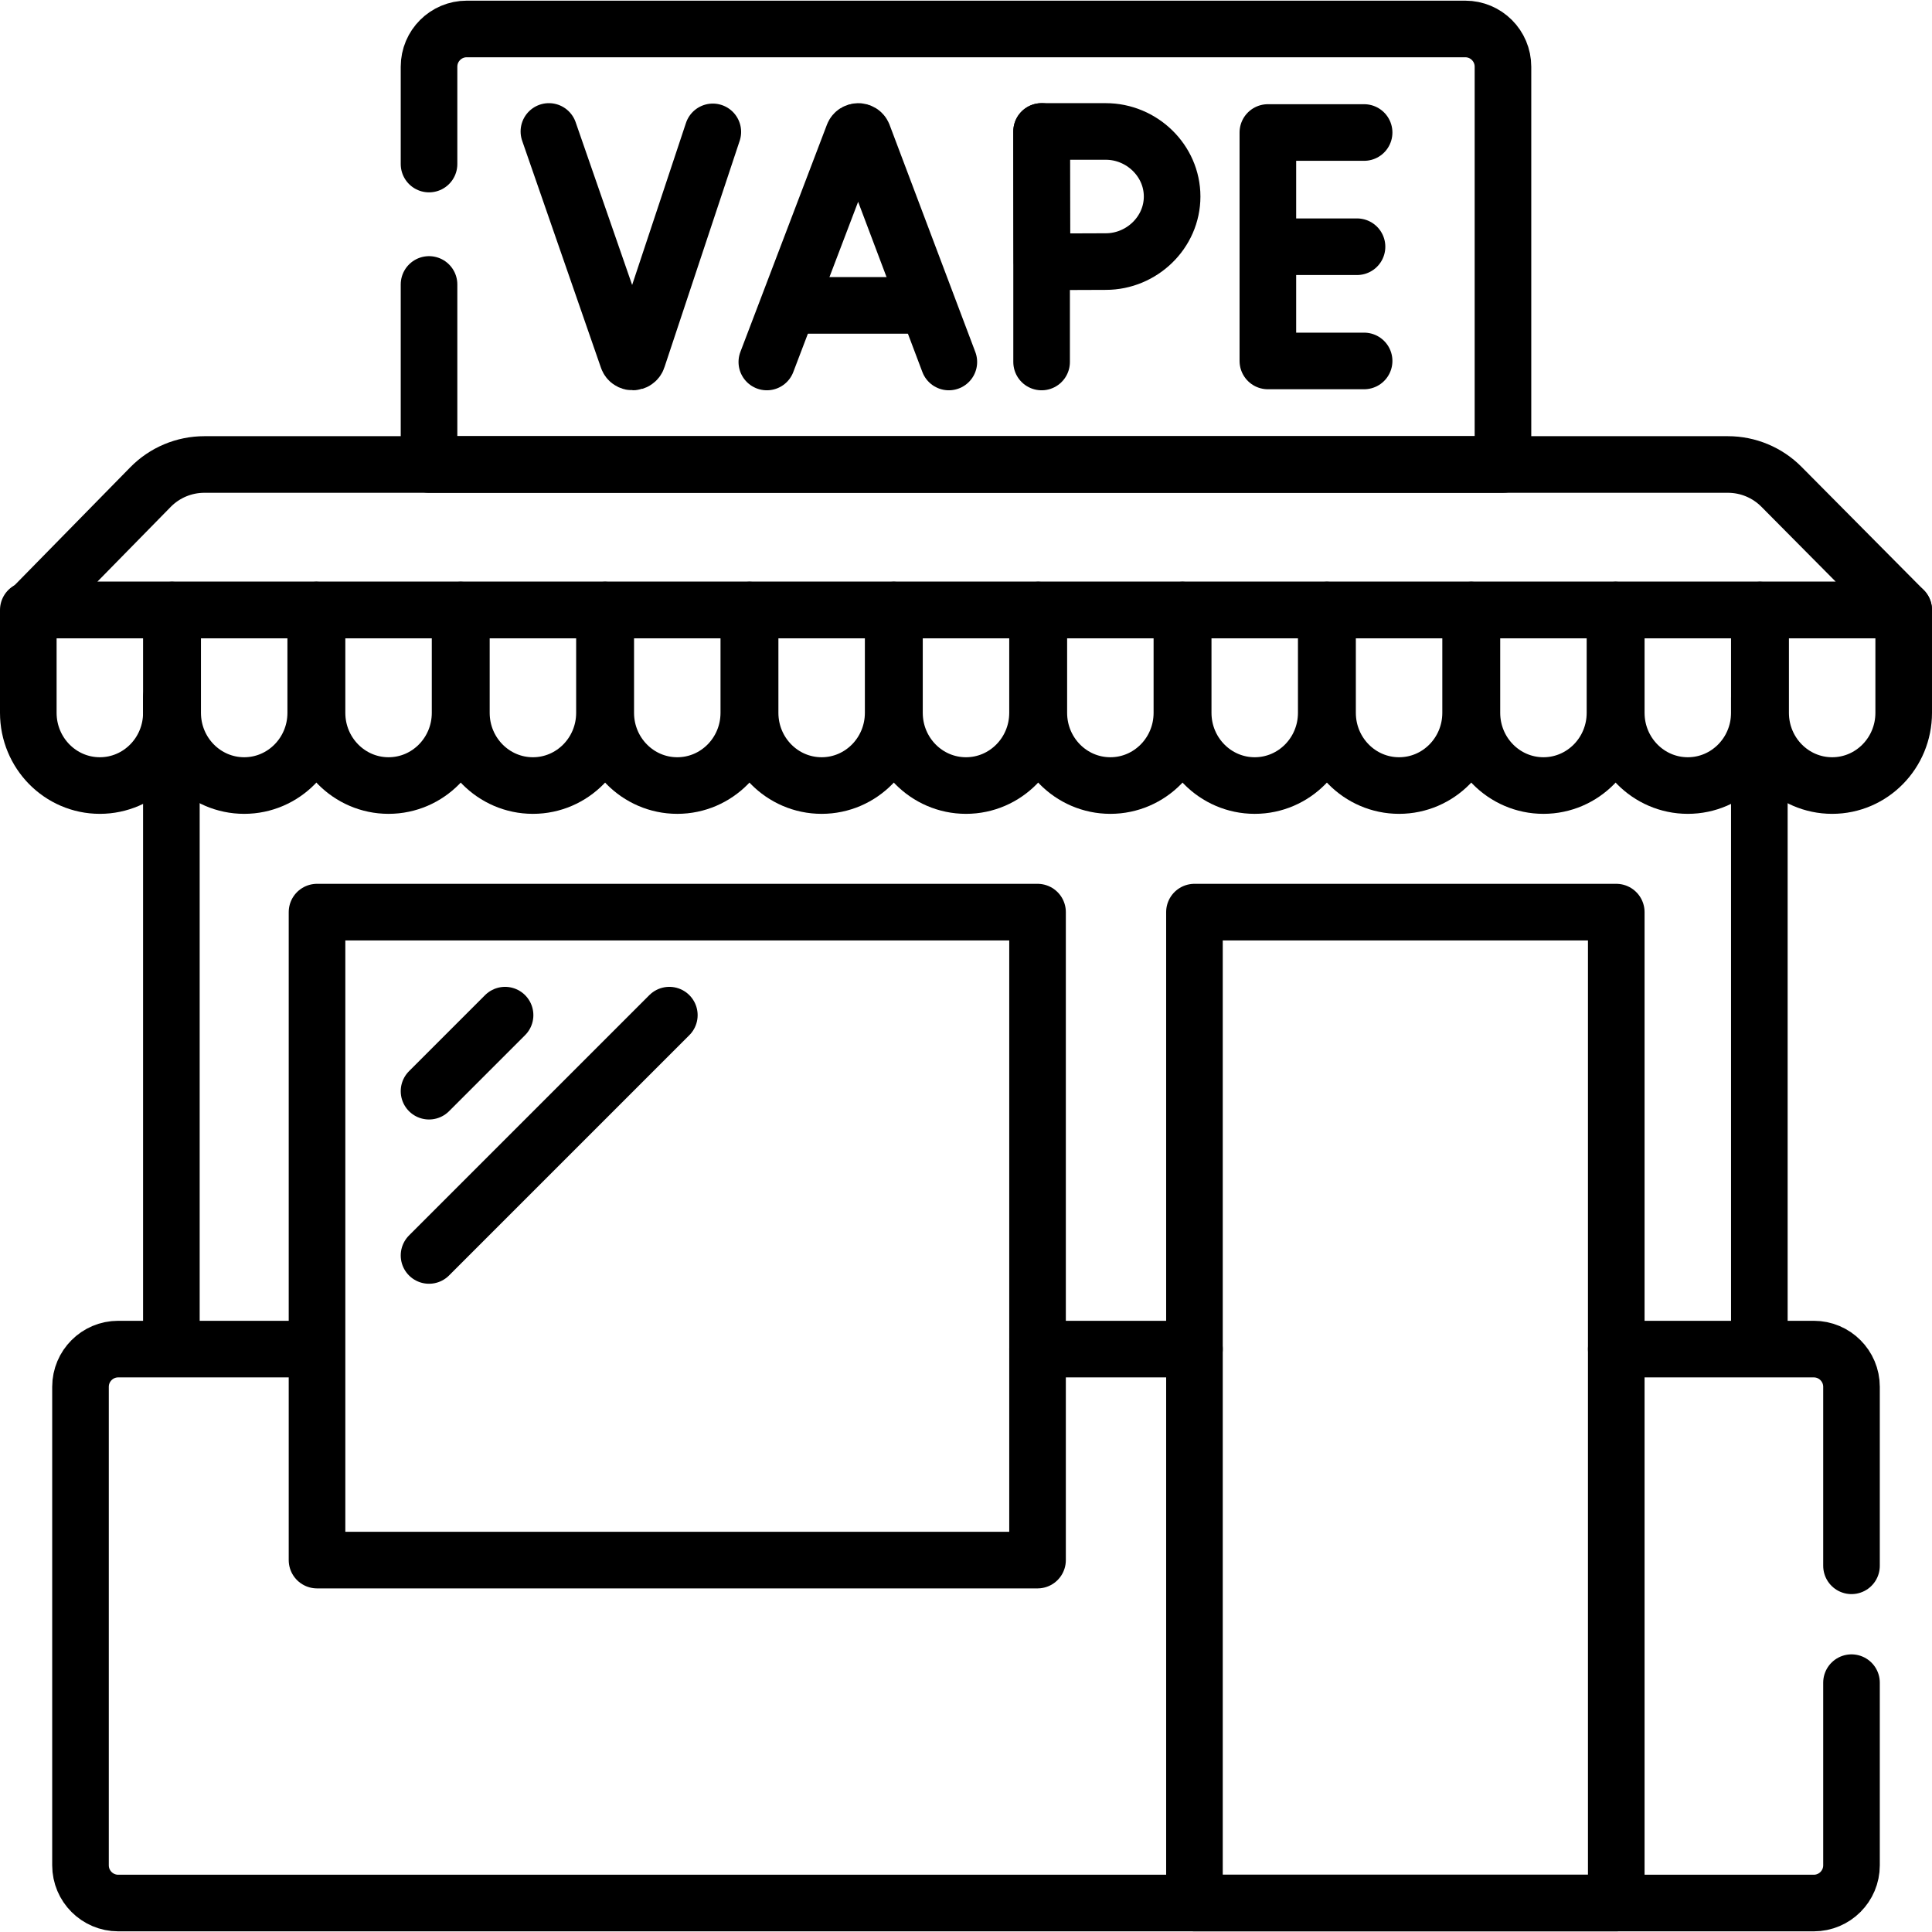 <?xml version="1.0" encoding="UTF-8"?>
<svg xmlns="http://www.w3.org/2000/svg" xmlns:xlink="http://www.w3.org/1999/xlink" version="1.1" id="Layer_1" x="0px" y="0px" viewBox="0 0 512 512" style="enable-background:new 0 0 512 512;" xml:space="preserve" width="512" height="512">
<g>
	<g>
		
			<line style="fill:none;stroke:#000000;stroke-width:15;stroke-linecap:round;stroke-linejoin:round;stroke-miterlimit:10;" x1="45.416" y1="357.113" x2="45.416" y2="184.918"/>
		
			<line style="fill:none;stroke:#000000;stroke-width:15;stroke-linecap:round;stroke-linejoin:round;stroke-miterlimit:10;" x1="466.243" y1="184.918" x2="466.243" y2="357.113"/>
		<path style="fill:none;stroke:#000000;stroke-width:15;stroke-linecap:round;stroke-linejoin:round;stroke-miterlimit:10;" d="&#10;&#9;&#9;&#9;M490.667,445.923v48.401c0,5.523-4.477,10-10,10H31.333c-5.523,0-10-4.477-10-10v-126.8c0-5.523,4.477-10,10-10h52.34"/>
		<path style="fill:none;stroke:#000000;stroke-width:15;stroke-linecap:round;stroke-linejoin:round;stroke-miterlimit:10;" d="&#10;&#9;&#9;&#9;M428.327,357.524h52.34c5.523,0,10,4.477,10,10v47.429"/>
		
			<line style="fill:none;stroke:#000000;stroke-width:15;stroke-linecap:round;stroke-linejoin:round;stroke-miterlimit:10;" x1="274.958" y1="357.524" x2="316.542" y2="357.524"/>
		
			<rect x="84.014" y="241.722" style="fill:none;stroke:#000000;stroke-width:15;stroke-linecap:round;stroke-linejoin:round;stroke-miterlimit:10;" width="190.944" height="171.719"/>
		<g>
			<path style="fill:none;stroke:#000000;stroke-width:15;stroke-linecap:round;stroke-linejoin:round;stroke-miterlimit:10;" d="&#10;&#9;&#9;&#9;&#9;M113.698,43.475V17.676c0-5.523,4.477-10,10-10h264.603c5.523,0,10,4.477,10,10v105.418H113.698V75.385"/>
			<g>
				<g>
					<path style="fill:none;stroke:#000000;stroke-width:15;stroke-linecap:round;stroke-linejoin:round;stroke-miterlimit:10;" d="&#10;&#9;&#9;&#9;&#9;&#9;&#9;M203.218,95.932l22.941-60.234c0.469-1.146,2.091-1.148,2.562-0.003l22.732,60.236"/>
					
						<line style="fill:none;stroke:#000000;stroke-width:15;stroke-linecap:round;stroke-linejoin:round;stroke-miterlimit:10;" x1="210.372" y1="80.931" x2="244.414" y2="80.931"/>
				</g>
				<g>
					
						<polyline style="fill:none;stroke:#000000;stroke-width:15;stroke-linecap:round;stroke-linejoin:round;stroke-miterlimit:10;" points="&#10;&#9;&#9;&#9;&#9;&#9;&#9;361.504,35.117 335.997,35.117 335.997,95.654 361.504,95.654 &#9;&#9;&#9;&#9;&#9;"/>
					
						<line style="fill:none;stroke:#000000;stroke-width:15;stroke-linecap:round;stroke-linejoin:round;stroke-miterlimit:10;" x1="359.624" y1="65.385" x2="335.997" y2="65.385"/>
				</g>
				<g>
					<path style="fill:none;stroke:#000000;stroke-width:15;stroke-linecap:round;stroke-linejoin:round;stroke-miterlimit:10;" d="&#10;&#9;&#9;&#9;&#9;&#9;&#9;M145.463,34.838l20.888,60.177c0.438,1.232,2.184,1.22,2.605-0.018l19.948-60.047"/>
				</g>
				<g>
					
						<line style="fill:none;stroke:#000000;stroke-width:15;stroke-linecap:round;stroke-linejoin:round;stroke-miterlimit:10;" x1="276.035" y1="34.838" x2="276.035" y2="95.932"/>
					<path style="fill:none;stroke:#000000;stroke-width:15;stroke-linecap:round;stroke-linejoin:round;stroke-miterlimit:10;" d="&#10;&#9;&#9;&#9;&#9;&#9;&#9;M310.625,52.079c0,9.522-8.057,17.241-17.578,17.241c-4.722,0-16.893,0.076-16.893,0.076s-0.076-12.517-0.076-17.317&#10;&#9;&#9;&#9;&#9;&#9;&#9;c0-3.942-0.042-17.241-0.042-17.241h17.011C302.568,34.838,310.625,42.557,310.625,52.079z"/>
				</g>
			</g>
		</g>
		<path style="fill:none;stroke:#000000;stroke-width:15;stroke-linecap:round;stroke-linejoin:round;stroke-miterlimit:10;" d="&#10;&#9;&#9;&#9;M457.912,123.094H54.155c-5.372,0-10.517,2.161-14.279,5.996L7.933,161.658H504.5l-32.39-32.649&#10;&#9;&#9;&#9;C468.355,125.224,463.244,123.094,457.912,123.094z"/>
		
			<rect x="316.542" y="241.722" style="fill:none;stroke:#000000;stroke-width:15;stroke-linecap:round;stroke-linejoin:round;stroke-miterlimit:10;" width="111.785" height="262.602"/>
		<g>
			<path style="fill:none;stroke:#000000;stroke-width:15;stroke-linecap:round;stroke-linejoin:round;stroke-miterlimit:10;" d="&#10;&#9;&#9;&#9;&#9;M7.5,161.658V188.9c0,10.646,8.488,19.277,18.958,19.277h0c10.47,0,18.958-8.63,18.958-19.277v-27.242H7.5z"/>
			<path style="fill:none;stroke:#000000;stroke-width:15;stroke-linecap:round;stroke-linejoin:round;stroke-miterlimit:10;" d="&#10;&#9;&#9;&#9;&#9;M45.757,161.658V188.9c0,10.646,8.488,19.277,18.958,19.277h0c10.47,0,18.958-8.63,18.958-19.277v-27.242H45.757z"/>
			<path style="fill:none;stroke:#000000;stroke-width:15;stroke-linecap:round;stroke-linejoin:round;stroke-miterlimit:10;" d="&#10;&#9;&#9;&#9;&#9;M84.014,161.658V188.9c0,10.646,8.488,19.277,18.958,19.277h0c10.47,0,18.958-8.63,18.958-19.277v-27.242H84.014z"/>
			<path style="fill:none;stroke:#000000;stroke-width:15;stroke-linecap:round;stroke-linejoin:round;stroke-miterlimit:10;" d="&#10;&#9;&#9;&#9;&#9;M122.271,161.658V188.9c0,10.646,8.488,19.277,18.958,19.277h0c10.47,0,18.958-8.63,18.958-19.277v-27.242H122.271z"/>
			<path style="fill:none;stroke:#000000;stroke-width:15;stroke-linecap:round;stroke-linejoin:round;stroke-miterlimit:10;" d="&#10;&#9;&#9;&#9;&#9;M160.528,161.658V188.9c0,10.646,8.488,19.277,18.958,19.277h0c10.47,0,18.958-8.63,18.958-19.277v-27.242H160.528z"/>
			<path style="fill:none;stroke:#000000;stroke-width:15;stroke-linecap:round;stroke-linejoin:round;stroke-miterlimit:10;" d="&#10;&#9;&#9;&#9;&#9;M198.785,161.658V188.9c0,10.646,8.488,19.277,18.958,19.277h0c10.47,0,18.958-8.63,18.958-19.277v-27.242H198.785z"/>
			<path style="fill:none;stroke:#000000;stroke-width:15;stroke-linecap:round;stroke-linejoin:round;stroke-miterlimit:10;" d="&#10;&#9;&#9;&#9;&#9;M237.042,161.658V188.9c0,10.646,8.488,19.277,18.958,19.277h0c10.47,0,18.958-8.63,18.958-19.277v-27.242H237.042z"/>
			<path style="fill:none;stroke:#000000;stroke-width:15;stroke-linecap:round;stroke-linejoin:round;stroke-miterlimit:10;" d="&#10;&#9;&#9;&#9;&#9;M275.299,161.658V188.9c0,10.646,8.488,19.277,18.958,19.277h0c10.47,0,18.958-8.63,18.958-19.277v-27.242H275.299z"/>
			<path style="fill:none;stroke:#000000;stroke-width:15;stroke-linecap:round;stroke-linejoin:round;stroke-miterlimit:10;" d="&#10;&#9;&#9;&#9;&#9;M313.556,161.658V188.9c0,10.646,8.488,19.277,18.958,19.277h0c10.47,0,18.958-8.63,18.958-19.277v-27.242H313.556z"/>
			<path style="fill:none;stroke:#000000;stroke-width:15;stroke-linecap:round;stroke-linejoin:round;stroke-miterlimit:10;" d="&#10;&#9;&#9;&#9;&#9;M351.813,161.658V188.9c0,10.646,8.488,19.277,18.958,19.277h0c10.47,0,18.958-8.63,18.958-19.277v-27.242H351.813z"/>
			<path style="fill:none;stroke:#000000;stroke-width:15;stroke-linecap:round;stroke-linejoin:round;stroke-miterlimit:10;" d="&#10;&#9;&#9;&#9;&#9;M390.07,161.658V188.9c0,10.646,8.488,19.277,18.958,19.277h0c10.47,0,18.958-8.63,18.958-19.277v-27.242H390.07z"/>
			<path style="fill:none;stroke:#000000;stroke-width:15;stroke-linecap:round;stroke-linejoin:round;stroke-miterlimit:10;" d="&#10;&#9;&#9;&#9;&#9;M428.327,161.658V188.9c0,10.646,8.488,19.277,18.958,19.277h0c10.47,0,18.958-8.63,18.958-19.277v-27.242H428.327z"/>
			<path style="fill:none;stroke:#000000;stroke-width:15;stroke-linecap:round;stroke-linejoin:round;stroke-miterlimit:10;" d="&#10;&#9;&#9;&#9;&#9;M466.584,161.658V188.9c0,10.646,8.488,19.277,18.958,19.277h0c10.47,0,18.958-8.63,18.958-19.277v-27.242H466.584z"/>
		</g>
		
			<line style="fill:none;stroke:#000000;stroke-width:15;stroke-linecap:round;stroke-linejoin:round;stroke-miterlimit:10;" x1="113.698" y1="289.176" x2="133.849" y2="269.025"/>
		
			<line style="fill:none;stroke:#000000;stroke-width:15;stroke-linecap:round;stroke-linejoin:round;stroke-miterlimit:10;" x1="113.698" y1="332.708" x2="177.381" y2="269.025"/>
		<path style="fill:none;stroke:#000000;stroke-width:15;stroke-linecap:round;stroke-linejoin:round;stroke-miterlimit:10;" d="&#10;&#9;&#9;&#9;M334.81,474.54"/>
	</g>
	<path style="fill:none;stroke:#000000;stroke-width:15;stroke-linecap:round;stroke-linejoin:round;stroke-miterlimit:10;" d="&#10;&#9;&#9;M398.492,410.858"/>
</g>















</svg>
